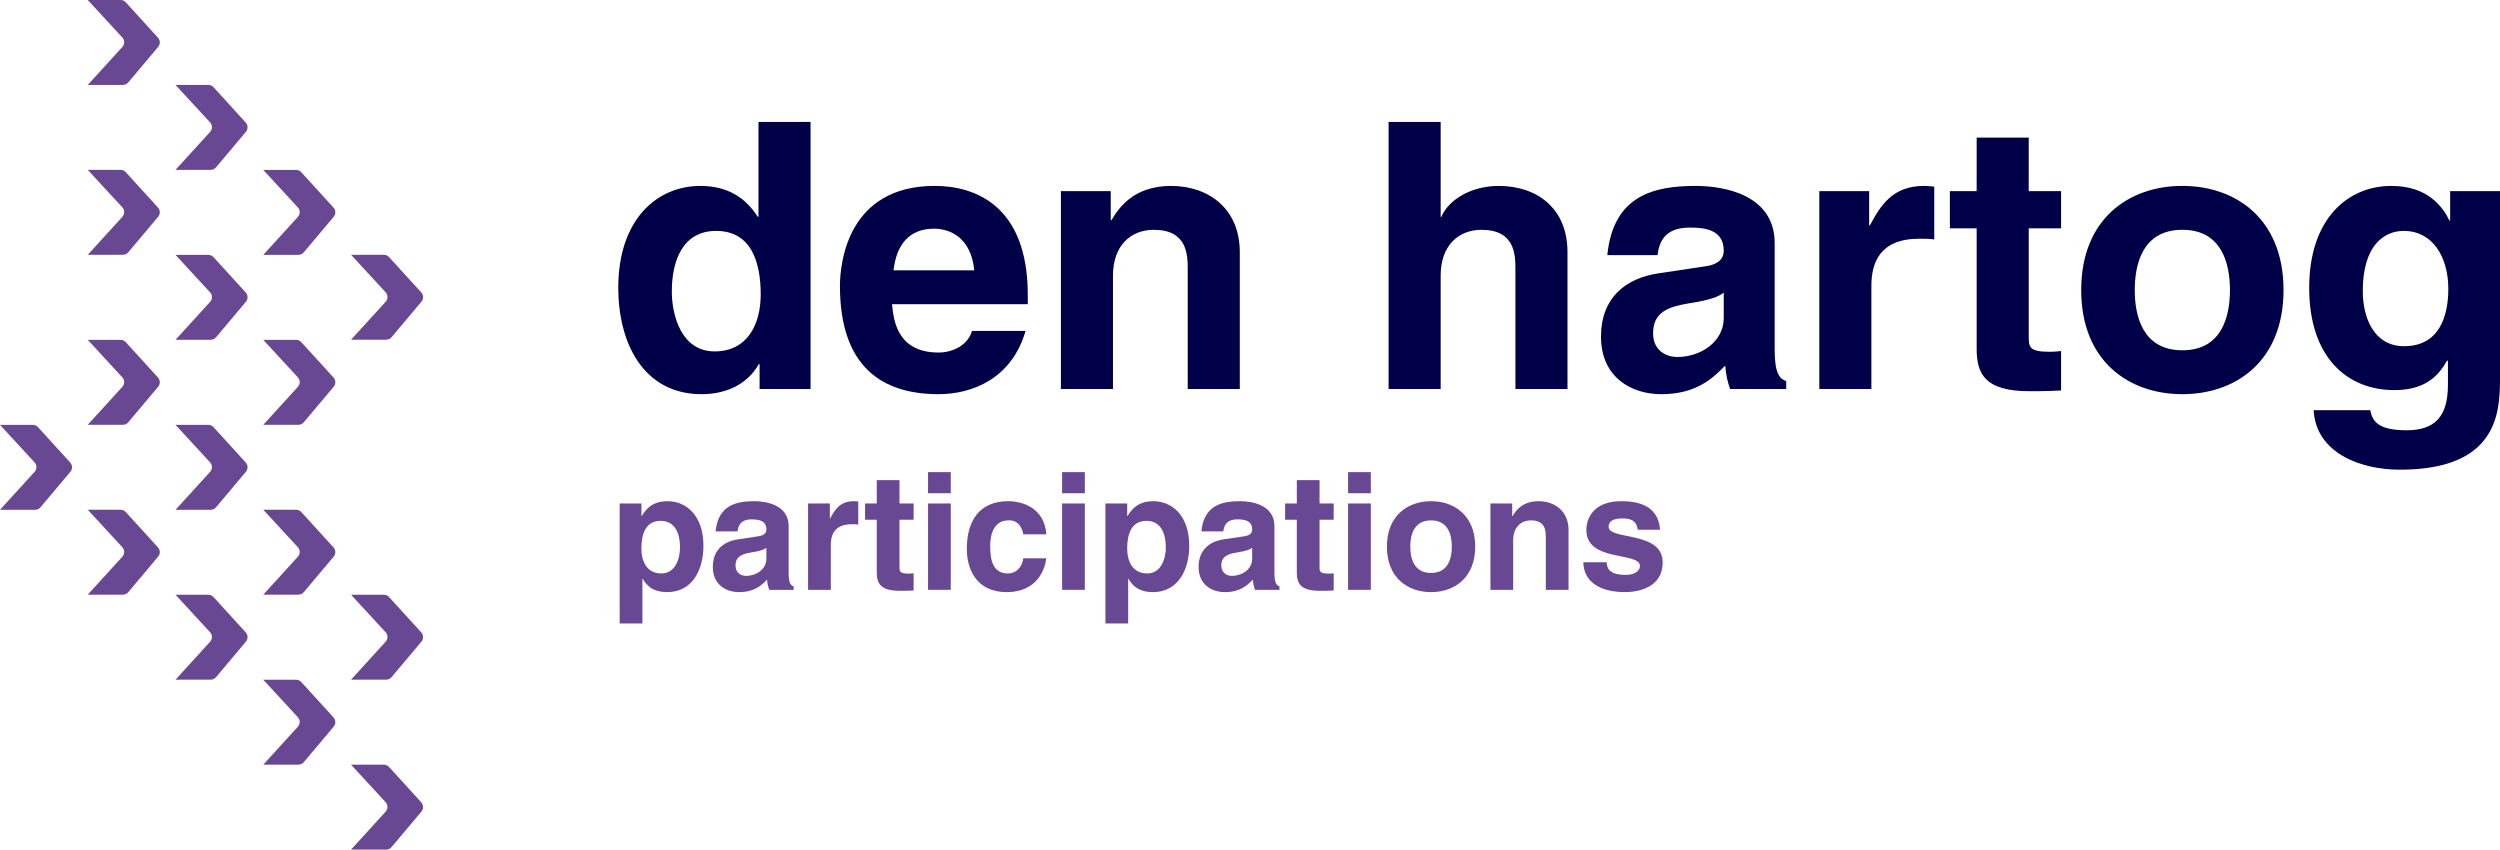 <?xml version="1.0" encoding="UTF-8"?>
<svg id="Laag_1" data-name="Laag 1" xmlns="http://www.w3.org/2000/svg" viewBox="0 0 1706.31 579.88">
  <defs>
    <style>
      .cls-1 {
        fill: #000049;
      }

      .cls-2 {
        fill: #684793;
      }
    </style>
  </defs>
  <path class="cls-2" d="M167.84,89.97c1.55-1.84,1.49-4.53-.12-6.31l-21.99-24.14c-.91-1-2.19-1.56-3.54-1.56h-22.39s23.59,25.58,23.59,25.58c1.68,1.83,1.69,4.64.02,6.47l-23.61,25.91h23.97c1.41,0,2.75-.62,3.66-1.7l20.4-24.25ZM227.74,147.99c1.55-1.84,1.49-4.53-.12-6.31l-21.99-24.14c-.91-1-2.19-1.56-3.54-1.56h-22.39s23.59,25.58,23.59,25.58c1.68,1.83,1.69,4.64.02,6.47l-23.61,25.91h23.97c1.41,0,2.75-.62,3.66-1.7l20.4-24.25ZM287.64,205.91c1.55-1.84,1.49-4.53-.12-6.31l-21.99-24.14c-.91-1-2.19-1.56-3.54-1.56h-22.39s23.59,25.58,23.59,25.58c1.68,1.83,1.69,4.64.02,6.47l-23.61,25.91h23.97c1.41,0,2.75-.62,3.66-1.7l20.4-24.25ZM48.04,322c1.55-1.84,1.49-4.53-.12-6.31l-21.99-24.14c-.91-1-2.19-1.56-3.54-1.56H0s23.59,25.58,23.59,25.58c1.68,1.83,1.69,4.64.02,6.47L0,347.95h23.97c1.41,0,2.75-.62,3.66-1.7l20.4-24.25ZM107.94,379.92c1.55-1.84,1.49-4.53-.12-6.31l-21.99-24.14c-.91-1-2.19-1.56-3.54-1.56h-22.39s23.59,25.58,23.59,25.58c1.68,1.83,1.69,4.64.02,6.47l-23.61,25.91h23.97c1.41,0,2.75-.62,3.66-1.7l20.4-24.25ZM167.84,437.94c1.55-1.84,1.49-4.53-.12-6.31l-21.99-24.14c-.91-1-2.19-1.56-3.54-1.56h-22.39s23.59,25.58,23.59,25.58c1.68,1.83,1.69,4.64.02,6.47l-23.61,25.91h23.97c1.41,0,2.75-.62,3.66-1.7l20.4-24.25ZM287.64,437.94c1.55-1.84,1.49-4.53-.12-6.31l-21.99-24.14c-.91-1-2.19-1.56-3.54-1.56h-22.39s23.59,25.58,23.59,25.58c1.68,1.83,1.69,4.64.02,6.47l-23.61,25.91h23.97c1.41,0,2.75-.62,3.66-1.7l20.4-24.25ZM227.74,495.95c1.55-1.84,1.49-4.53-.12-6.31l-21.99-24.14c-.91-1-2.19-1.56-3.54-1.56h-22.39s23.59,25.58,23.59,25.58c1.68,1.83,1.69,4.64.02,6.47l-23.61,25.91h23.97c1.41,0,2.75-.62,3.66-1.7l20.4-24.25ZM287.64,553.93c1.55-1.84,1.49-4.53-.12-6.31l-21.99-24.14c-.91-1-2.19-1.56-3.54-1.56h-22.39s23.59,25.58,23.59,25.58c1.68,1.83,1.69,4.64.02,6.47l-23.61,25.91h23.97c1.41,0,2.75-.62,3.66-1.7l20.4-24.25ZM59.9,115.94l23.59,25.58c1.68,1.83,1.69,4.64.02,6.47l-23.61,25.91h23.97c1.41,0,2.75-.62,3.66-1.7l20.4-24.25c1.55-1.84,1.49-4.53-.12-6.31l-21.99-24.14c-.91-1-2.19-1.56-3.54-1.56h-22.39M59.9,0l23.59,25.58c1.68,1.83,1.69,4.64.02,6.47l-23.61,25.91h23.97c1.41,0,2.75-.62,3.66-1.7l20.4-24.25c1.55-1.84,1.49-4.53-.12-6.31L85.83,1.56C84.92.57,83.64,0,82.29,0h-22.39M167.84,205.97c1.55-1.84,1.49-4.53-.12-6.31l-21.99-24.14c-.91-1-2.19-1.56-3.54-1.56h-22.39s23.59,25.58,23.59,25.58c1.68,1.83,1.69,4.64.02,6.47l-23.61,25.91h23.97c1.41,0,2.75-.62,3.66-1.7l20.4-24.25ZM227.74,263.98c1.55-1.84,1.49-4.53-.12-6.31l-21.99-24.14c-.91-1-2.19-1.56-3.54-1.56h-22.39s23.59,25.58,23.59,25.58c1.68,1.83,1.69,4.64.02,6.47l-23.61,25.91h23.97c1.41,0,2.75-.62,3.66-1.7l20.4-24.25ZM107.94,263.98c1.55-1.84,1.49-4.53-.12-6.31l-21.99-24.14c-.91-1-2.19-1.56-3.54-1.56h-22.39s23.59,25.58,23.59,25.58c1.68,1.83,1.69,4.64.02,6.47l-23.61,25.91h23.97c1.41,0,2.75-.62,3.66-1.7l20.4-24.25ZM167.84,322c1.55-1.84,1.49-4.53-.12-6.31l-21.99-24.14c-.91-1-2.19-1.56-3.54-1.56h-22.39s23.59,25.58,23.59,25.58c1.68,1.83,1.69,4.64.02,6.47l-23.61,25.91h23.97c1.41,0,2.75-.62,3.66-1.7l20.4-24.25ZM227.74,379.92c1.55-1.84,1.49-4.53-.12-6.31l-21.99-24.14c-.91-1-2.19-1.56-3.54-1.56h-22.39s23.59,25.58,23.59,25.58c1.68,1.83,1.69,4.64.02,6.47l-23.61,25.91h23.97c1.41,0,2.75-.62,3.66-1.7l20.4-24.25Z"/>
  <g>
    <path class="cls-1" d="M553.22,265.49h-34.78v-17.01h-.51c-8.63,15.23-24.37,20.56-39.09,20.56-40.11,0-56.86-35.54-56.86-72.6,0-46.7,26.4-69.55,56.1-69.55,22.84,0,33.51,12.44,39.09,21.07h.51v-64.73h35.54v182.26ZM487.73,239.85c22.59,0,31.47-18.79,31.47-38.84,0-21.58-6.09-43.41-30.46-43.41-22.59,0-30.21,20.06-30.21,41.37,0,16,6.35,40.87,29.19,40.87Z"/>
    <path class="cls-1" d="M699.96,225.89c-9.39,32.49-36.3,43.15-59.4,43.15-38.08,0-67.27-18.28-67.27-73.87,0-16.25,5.58-68.29,64.73-68.29,26.65,0,63.46,12.7,63.46,74.38v6.35h-92.65c1.01,10.15,3.05,33,31.73,33,9.9,0,20.06-5.07,22.85-14.72h36.55ZM664.93,184.51c-2.03-21.83-15.99-28.43-27.41-28.43-16.76,0-25.64,10.66-27.67,28.43h55.08Z"/>
    <path class="cls-1" d="M846.19,265.49h-35.54v-81.99c0-9.9-.51-26.65-23.1-26.65-15.74,0-27.92,10.66-27.92,31.22v77.42h-35.54v-135.05h34.01v19.8h.51c4.82-8.12,14.98-23.35,40.61-23.35s46.96,15.49,46.96,45.19v93.41Z"/>
    <path class="cls-1" d="M1069.85,265.49h-35.54v-81.99c0-9.9-.51-26.65-23.1-26.65-15.74,0-27.92,10.66-27.92,31.22v77.42h-35.54V83.23h35.54v64.73h.51c4.57-11.17,19.8-21.07,39.09-21.07,26.4,0,46.96,15.49,46.96,45.19v93.41Z"/>
    <path class="cls-1" d="M1211.26,239.09c0,15.99,3.55,19.55,7.87,21.07v5.33h-38.33c-2.03-6.35-2.54-8.38-3.3-15.99-8.12,8.38-19.55,19.55-43.66,19.55-20.31,0-41.12-11.42-41.12-39.35,0-26.4,16.75-39.86,39.35-43.15l31.98-4.82c5.58-.76,12.44-3.04,12.44-10.66,0-14.98-14.21-15.74-23.35-15.74-17.77,0-20.82,10.92-21.83,18.79h-34.27c4.06-41.38,32.75-47.22,60.41-47.22,19.04,0,53.81,5.84,53.81,39.1v73.11ZM1176.49,199.74c-3.55,2.79-9.39,5.07-24.11,7.36-13.2,2.28-24.11,5.58-24.11,20.31,0,12.44,9.65,16.25,16.5,16.25,15.74,0,31.73-10.15,31.73-26.65v-17.26Z"/>
    <path class="cls-1" d="M1241.74,130.44h34.01v23.35h.51c7.36-13.71,15.49-26.91,37.06-26.91,2.28,0,4.57.26,6.85.51v36.05c-3.05-.51-6.85-.51-10.16-.51-27.67,0-32.74,17.26-32.74,32.24v70.31h-35.54v-135.05Z"/>
    <path class="cls-1" d="M1384.66,130.44h22.08v25.39h-22.08v73.36c0,7.87.25,10.92,14.72,10.92,2.28,0,4.82-.26,7.36-.51v26.91c-5.59.26-11.17.51-16.76.51h-4.57c-30.71,0-36.3-11.68-36.3-29.19v-81.99h-18.28v-25.39h18.28v-36.55h35.54v36.55Z"/>
    <path class="cls-1" d="M1489.51,269.04c-36.3,0-69.04-22.34-69.04-71.08s32.74-71.08,69.04-71.08,69.05,22.34,69.05,71.08-32.75,71.08-69.05,71.08ZM1489.51,156.84c-27.41,0-32.49,23.86-32.49,41.12s5.08,41.12,32.49,41.12,32.49-23.86,32.49-41.12-5.08-41.12-32.49-41.12Z"/>
    <path class="cls-1" d="M1706.31,130.44v127.94c0,23.35-1.78,62.19-68.29,62.19-27.92,0-57.37-11.93-58.89-40.61h38.58c1.52,6.85,4.32,13.71,24.88,13.71,19.04,0,28.18-9.14,28.18-30.97v-16.25l-.51-.5c-5.84,10.41-14.72,20.3-36.05,20.3-32.49,0-58.13-22.59-58.13-69.81s26.4-69.55,56.1-69.55c25.13,0,35.28,14.73,39.6,23.61h.51v-20.06h34.02ZM1640.82,236.29c24.12,0,30.21-20.56,30.21-39.09,0-21.83-10.66-39.6-30.46-39.6-13.2,0-27.92,9.65-27.92,41.12,0,17.26,7.11,37.57,28.18,37.57Z"/>
  </g>
  <g>
    <path class="cls-2" d="M437.78,352.17h.22c2.88-4.65,7.2-10.08,17.62-10.08,12.97,0,24.49,9.97,24.49,30.36,0,16.18-7.31,31.69-24.82,31.69-10.86,0-14.74-5.88-16.62-9.08h-.22v30.47h-15.51v-81.89h14.85v8.53ZM451.4,391.39c9.97,0,12.74-10.86,12.74-17.84,0-9.31-3.33-18.06-13.19-18.06-10.64,0-13.19,9.53-13.19,18.95,0,8.76,3.77,16.95,13.63,16.95Z"/>
    <path class="cls-2" d="M538.26,391.06c0,6.98,1.55,8.53,3.44,9.2v2.33h-16.73c-.89-2.77-1.11-3.66-1.44-6.98-3.55,3.66-8.53,8.53-19.06,8.53-8.86,0-17.95-4.99-17.95-17.18,0-11.53,7.31-17.4,17.18-18.84l13.96-2.11c2.44-.33,5.43-1.33,5.43-4.65,0-6.53-6.21-6.87-10.19-6.87-7.76,0-9.09,4.77-9.53,8.2h-14.96c1.77-18.06,14.3-20.61,26.37-20.61,8.31,0,23.49,2.55,23.49,17.06v31.92ZM523.08,373.88c-1.55,1.22-4.1,2.22-10.53,3.21-5.76,1-10.53,2.44-10.53,8.87,0,5.43,4.21,7.09,7.2,7.09,6.87,0,13.85-4.43,13.85-11.63v-7.54Z"/>
    <path class="cls-2" d="M551.54,343.63h14.85v10.19h.22c3.21-5.99,6.76-11.75,16.18-11.75,1,0,1.99.11,2.99.22v15.74c-1.33-.22-2.99-.22-4.43-.22-12.08,0-14.3,7.53-14.3,14.07v30.7h-15.52v-58.95Z"/>
    <path class="cls-2" d="M613.92,343.63h9.64v11.08h-9.64v32.02c0,3.44.11,4.77,6.43,4.77,1,0,2.11-.11,3.21-.22v11.75c-2.44.11-4.87.22-7.31.22h-1.99c-13.41,0-15.85-5.09-15.85-12.74v-35.79h-7.98v-11.08h7.98v-15.96h15.52v15.96Z"/>
    <path class="cls-2" d="M648.92,336.65h-15.51v-14.41h15.51v14.41ZM648.92,343.63v58.95h-15.51v-58.95h15.51Z"/>
    <path class="cls-2" d="M714.07,381.09c-.55,6.1-5.32,23.05-26.93,23.05s-27.26-16.95-27.26-29.37c0-19.06,8.31-32.69,28.26-32.69,9.31,0,24.6,4.21,26.04,22.61h-15.74c-.66-3.88-3.1-9.97-10.31-9.53-9.75,0-12.3,9.75-12.3,17.07,0,6.42.22,19.17,11.97,19.17,7.87,0,10.53-7.53,10.53-10.31h15.74Z"/>
    <path class="cls-2" d="M740.43,336.65h-15.51v-14.41h15.51v14.41ZM740.43,343.63v58.95h-15.51v-58.95h15.51Z"/>
    <path class="cls-2" d="M769.34,352.17h.22c2.88-4.65,7.2-10.08,17.62-10.08,12.97,0,24.49,9.97,24.49,30.36,0,16.18-7.32,31.69-24.83,31.69-10.86,0-14.74-5.88-16.62-9.08h-.22v30.47h-15.51v-81.89h14.85v8.53ZM782.97,391.39c9.97,0,12.74-10.86,12.74-17.84,0-9.31-3.33-18.06-13.19-18.06-10.64,0-13.19,9.53-13.19,18.95,0,8.76,3.77,16.95,13.63,16.95Z"/>
    <path class="cls-2" d="M869.83,391.06c0,6.98,1.55,8.53,3.43,9.2v2.33h-16.73c-.88-2.77-1.11-3.66-1.44-6.98-3.55,3.66-8.53,8.53-19.06,8.53-8.86,0-17.95-4.99-17.95-17.18,0-11.53,7.31-17.4,17.18-18.84l13.96-2.11c2.44-.33,5.43-1.33,5.43-4.65,0-6.53-6.21-6.87-10.19-6.87-7.76,0-9.09,4.77-9.53,8.2h-14.96c1.77-18.06,14.3-20.61,26.37-20.61,8.31,0,23.49,2.55,23.49,17.06v31.92ZM854.65,373.88c-1.55,1.22-4.1,2.22-10.53,3.21-5.76,1-10.53,2.44-10.53,8.87,0,5.43,4.21,7.09,7.2,7.09,6.87,0,13.85-4.43,13.85-11.63v-7.54Z"/>
    <path class="cls-2" d="M900.62,343.63h9.64v11.08h-9.64v32.02c0,3.44.11,4.77,6.43,4.77,1,0,2.1-.11,3.21-.22v11.75c-2.44.11-4.88.22-7.32.22h-1.99c-13.41,0-15.84-5.09-15.84-12.74v-35.79h-7.98v-11.08h7.98v-15.96h15.51v15.96Z"/>
    <path class="cls-2" d="M935.62,336.65h-15.51v-14.41h15.51v14.41ZM935.62,343.63v58.95h-15.51v-58.95h15.51Z"/>
    <path class="cls-2" d="M976.73,404.14c-15.84,0-30.14-9.75-30.14-31.03s14.3-31.03,30.14-31.03,30.14,9.75,30.14,31.03-14.3,31.03-30.14,31.03ZM976.73,355.16c-11.97,0-14.18,10.42-14.18,17.95s2.22,17.96,14.18,17.96,14.18-10.42,14.18-17.96-2.22-17.95-14.18-17.95Z"/>
    <path class="cls-2" d="M1070.57,402.59h-15.52v-35.8c0-4.32-.22-11.63-10.08-11.63-6.87,0-12.19,4.65-12.19,13.63v33.8h-15.52v-58.95h14.85v8.64h.22c2.11-3.55,6.54-10.19,17.73-10.19s20.5,6.76,20.5,19.73v40.78Z"/>
    <path class="cls-2" d="M1117.87,361.58c-.67-3.77-2-7.76-10.42-7.76s-9.53,3.21-9.53,5.76c0,9.31,36.9,2.54,36.9,24.27,0,17.18-16.62,20.28-25.82,20.28-13.41,0-27.93-4.65-28.37-20.39h15.96c0,4.99,3.1,8.64,12.85,8.64,7.98,0,9.86-3.88,9.86-6.09,0-9.87-36.57-2.44-36.57-24.49,0-8.64,5.43-19.73,23.82-19.73,11.53,0,25.27,2.88,26.49,19.5h-15.18Z"/>
  </g>
</svg>